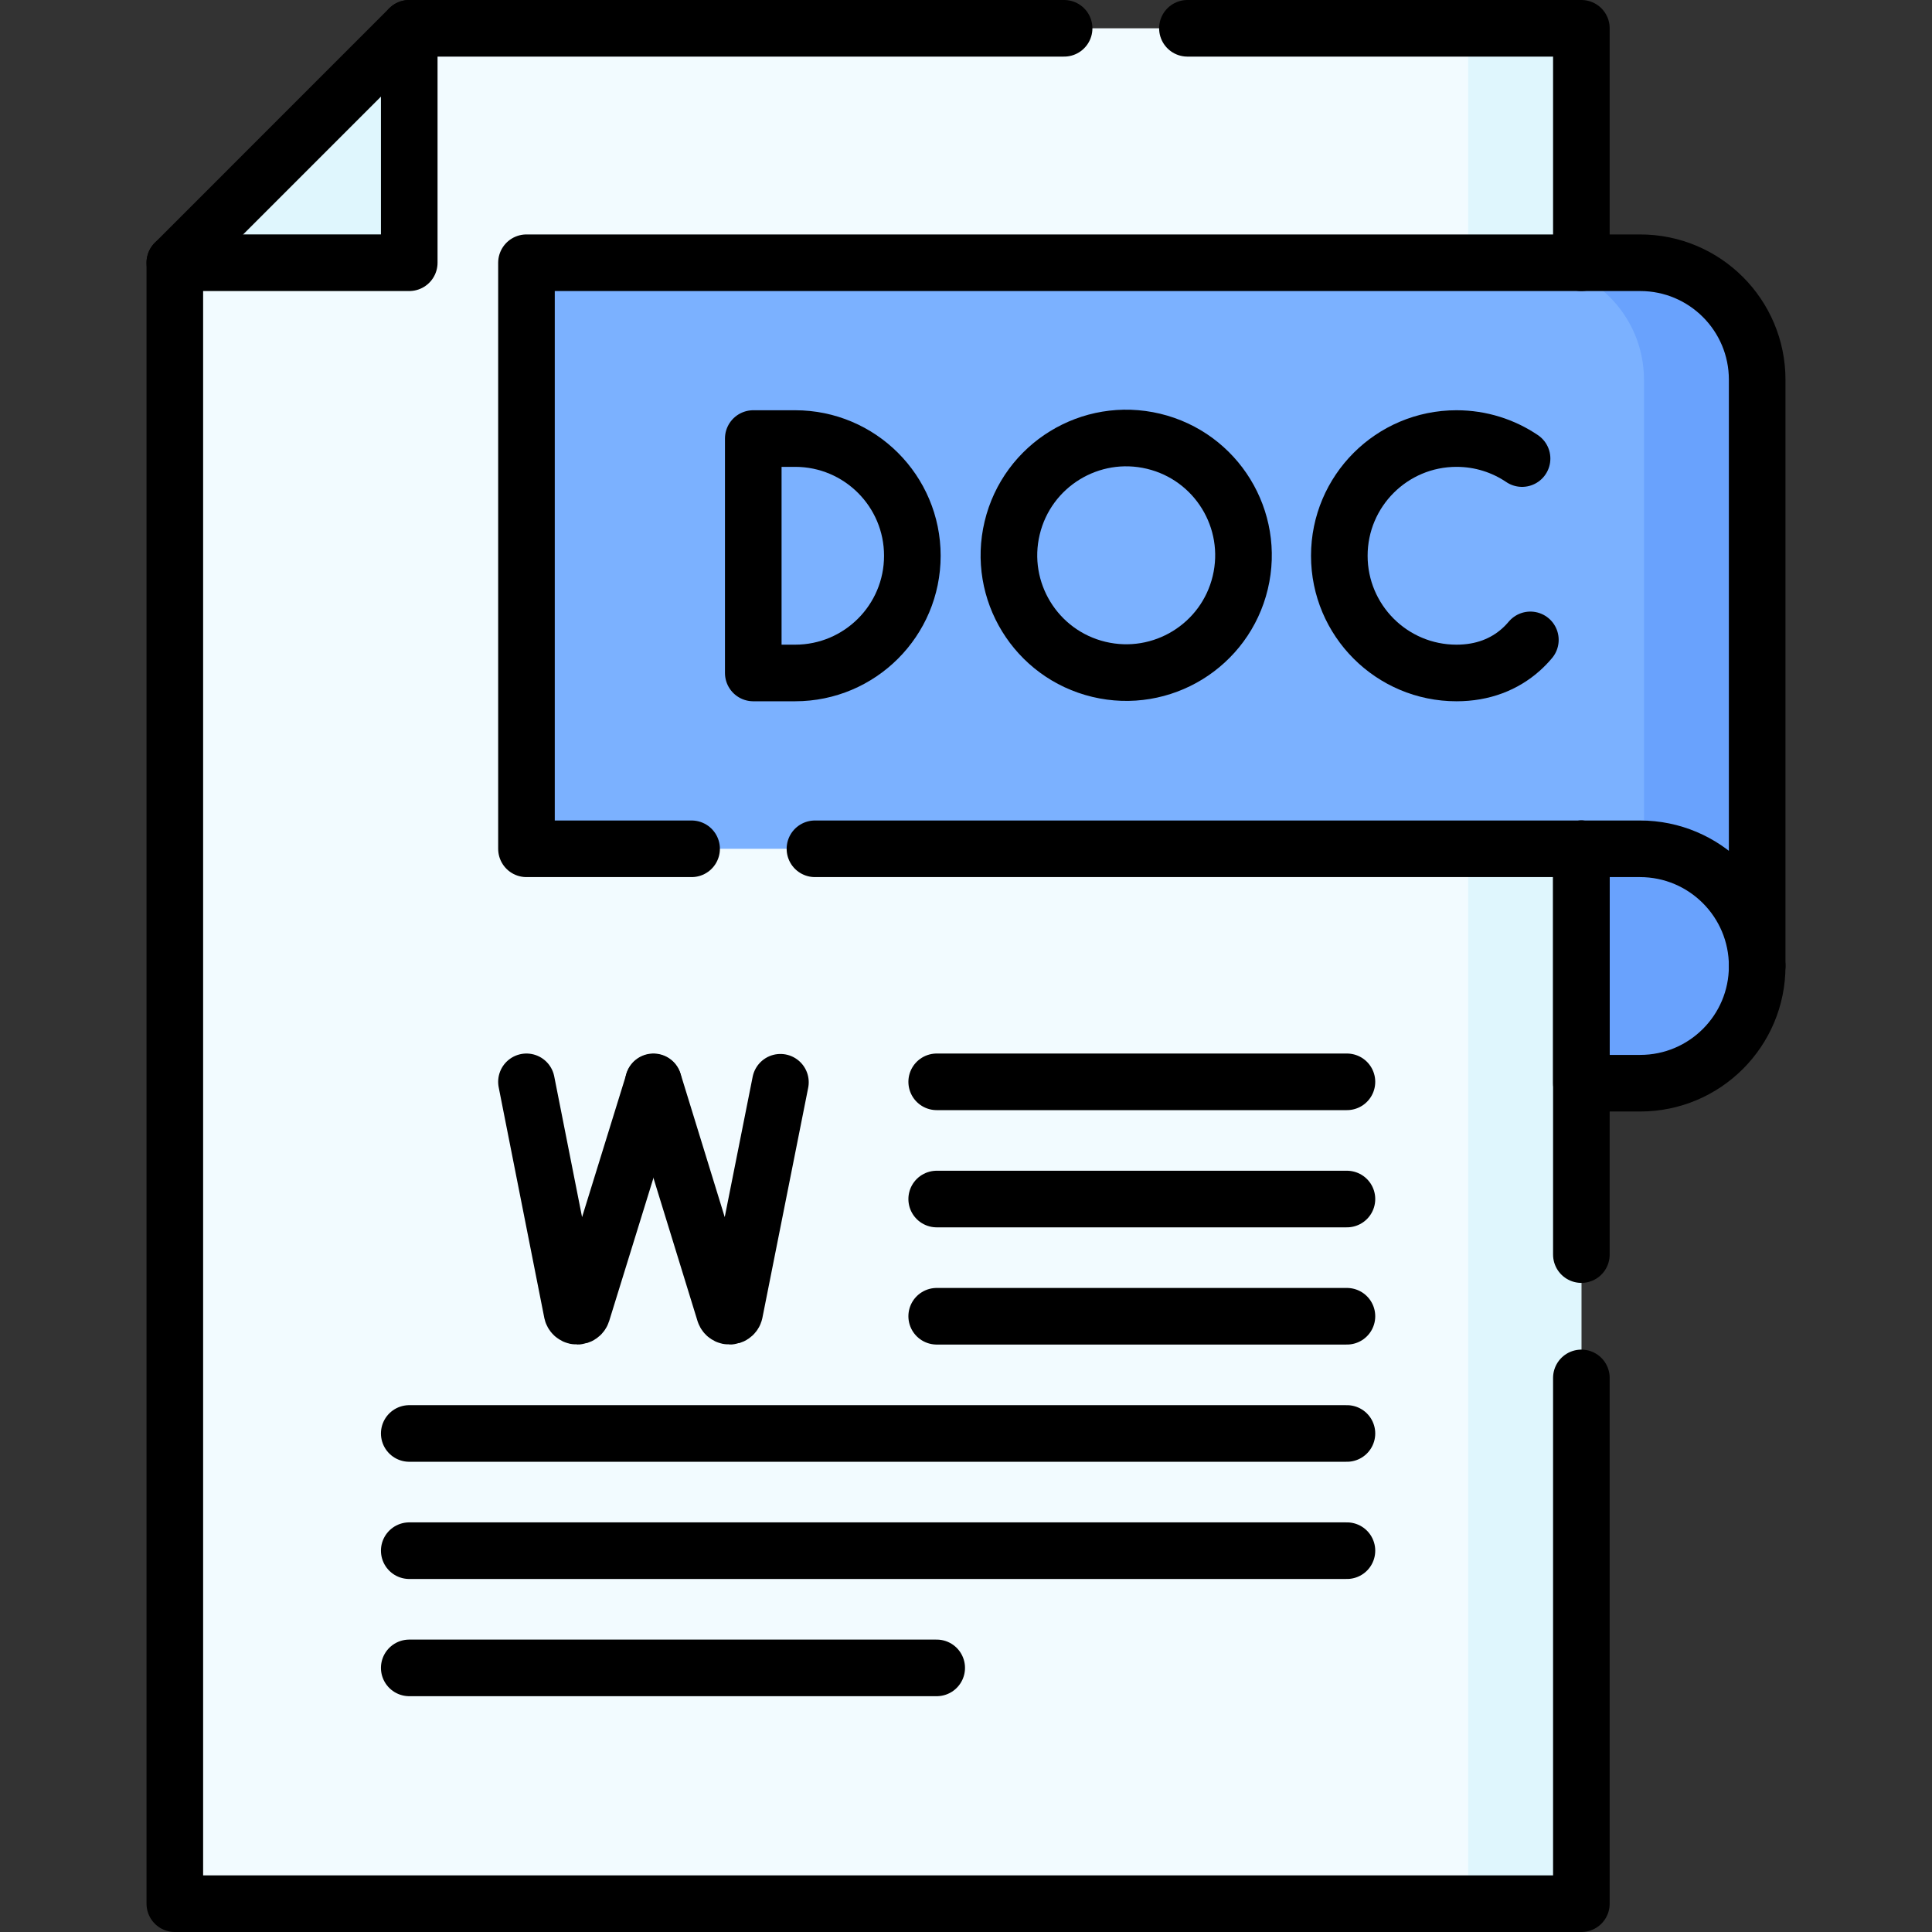 <svg version="1.1" id="Capa_1" xmlns="http://www.w3.org/2000/svg" xmlns:xlink="http://www.w3.org/1999/xlink" x="0px" y="0px" viewBox="0 0 512 512" style="enable-background:new 0 0 512 512;" xml:space="preserve">
<rect x="0" y="0" width="512" height="512" fill="#333333" stroke="none"/>
<g>
	<g>
		<polygon style="fill:#F2FBFF;" points="419.077,504.498 46.33,504.498 46.33,69.627 108.454,7.502 419.077,7.502 &#9;&#9;"/>
		<polygon style="fill:#DFF6FD;" points="46.33,69.627 108.454,69.627 108.454,7.502 &#9;&#9;"/>
		<path style="fill:#69A2FD;" d="M465.67,224.938v31.124c0,17.121-13.879,31-31,31h-15.593v-62.124H465.67z"/>
		<rect x="389.077" y="7.502" style="fill:#DFF6FD;" width="30" height="496.996"/>
		<path style="fill:#7BB1FF;" d="M465.67,256L465.67,256c0-17.155-13.907-31.062-31.062-31.062H139.517V69.626H434.67&#10;&#9;&#9;&#9;c17.121,0,31,13.879,31,31V256z"/>
		<path style="fill:#69A2FD;" d="M434.67,69.626h-30c17.121,0,31,13.879,31,31v124.338c16.662,0.561,30,14.236,30,31.035V100.626&#10;&#9;&#9;&#9;C465.67,83.506,451.791,69.626,434.67,69.626z"/>
	</g>
	<g>
		<path style="fill:none;stroke:#000000;stroke-width:15;stroke-linecap:round;stroke-linejoin:round;stroke-miterlimit:10;" d="&#10;&#9;&#9;&#9;M419.08,224.94v62.12h15.59c17.12,0,31-13.88,31-31V256"/>
		
			<polyline style="fill:none;stroke:#000000;stroke-width:15;stroke-linecap:round;stroke-linejoin:round;stroke-miterlimit:10;" points="&#10;&#9;&#9;&#9;314.68,7.5 419.08,7.5 419.08,69.63 &#9;&#9;"/>
		
			<polyline style="fill:none;stroke:#000000;stroke-width:15;stroke-linecap:round;stroke-linejoin:round;stroke-miterlimit:10;" points="&#10;&#9;&#9;&#9;419.08,365.16 419.08,504.5 46.33,504.5 46.33,69.63 108.45,7.5 282,7.5 &#9;&#9;"/>
		
			<line style="fill:none;stroke:#000000;stroke-width:15;stroke-linecap:round;stroke-linejoin:round;stroke-miterlimit:10;" x1="419.08" y1="332.48" x2="419.08" y2="224.94"/>
		
			<polyline style="fill:none;stroke:#000000;stroke-width:15;stroke-linecap:round;stroke-linejoin:round;stroke-miterlimit:10;" points="&#10;&#9;&#9;&#9;46.33,69.627 108.454,69.627 108.454,7.502 &#9;&#9;"/>
		<path style="fill:none;stroke:#000000;stroke-width:15;stroke-linecap:round;stroke-linejoin:round;stroke-miterlimit:10;" d="&#10;&#9;&#9;&#9;M215.97,224.94h218.64c17.15,0,31.06,13.9,31.06,31.06V100.63c0-17.12-13.88-31-31-31H139.52v155.31h43.76"/>
		<g>
			<g>
				<path style="fill:none;stroke:#000000;stroke-width:15;stroke-linecap:round;stroke-linejoin:round;stroke-miterlimit:10;" d="&#10;&#9;&#9;&#9;&#9;&#9;M403.363,121.525c-4.957-3.349-10.934-5.305-17.367-5.305c-17.155,0-31.062,13.907-31.062,31.062&#10;&#9;&#9;&#9;&#9;&#9;c0,17.155,13.907,31.062,31.062,31.062c6.967,0,12.698-2.294,17.048-6.168c0.9-0.802,1.741-1.671,2.521-2.601"/>
			</g>
			
				<ellipse transform="matrix(0.233 -0.973 0.973 0.233 85.639 403.128)" style="fill:none;stroke:#000000;stroke-width:15;stroke-linecap:round;stroke-linejoin:round;stroke-miterlimit:10;" cx="298.34" cy="147.282" rx="31.062" ry="31.062"/>
			<path style="fill:none;stroke:#000000;stroke-width:15;stroke-linecap:round;stroke-linejoin:round;stroke-miterlimit:10;" d="&#10;&#9;&#9;&#9;&#9;M210.719,178.344h-11.096V116.22h11.096c17.155,0,31.062,13.907,31.062,31.062v0&#10;&#9;&#9;&#9;&#9;C241.781,164.437,227.874,178.344,210.719,178.344z"/>
		</g>
		
			<line style="fill:none;stroke:#000000;stroke-width:15;stroke-linecap:round;stroke-linejoin:round;stroke-miterlimit:10;" x1="108.454" y1="379.883" x2="356.952" y2="379.883"/>
		
			<line style="fill:none;stroke:#000000;stroke-width:15;stroke-linecap:round;stroke-linejoin:round;stroke-miterlimit:10;" x1="108.454" y1="410.945" x2="356.952" y2="410.945"/>
		
			<line style="fill:none;stroke:#000000;stroke-width:15;stroke-linecap:round;stroke-linejoin:round;stroke-miterlimit:10;" x1="108.454" y1="442.008" x2="248.235" y2="442.008"/>
		
			<line style="fill:none;stroke:#000000;stroke-width:15;stroke-linecap:round;stroke-linejoin:round;stroke-miterlimit:10;" x1="248.234" y1="286.696" x2="356.952" y2="286.696"/>
		
			<line style="fill:none;stroke:#000000;stroke-width:15;stroke-linecap:round;stroke-linejoin:round;stroke-miterlimit:10;" x1="248.234" y1="317.758" x2="356.952" y2="317.758"/>
		
			<line style="fill:none;stroke:#000000;stroke-width:15;stroke-linecap:round;stroke-linejoin:round;stroke-miterlimit:10;" x1="248.234" y1="348.821" x2="356.952" y2="348.821"/>
		<g>
			<path style="fill:none;stroke:#000000;stroke-width:15;stroke-linecap:round;stroke-linejoin:round;stroke-miterlimit:10;" d="&#10;&#9;&#9;&#9;&#9;M139.517,286.696l12.104,61.192c0.445,1.253,2.221,1.241,2.649-0.018l18.899-61.06"/>
			<path style="fill:none;stroke:#000000;stroke-width:15;stroke-linecap:round;stroke-linejoin:round;stroke-miterlimit:10;" d="&#10;&#9;&#9;&#9;&#9;M173.169,286.696l18.851,61.192c0.445,1.253,2.221,1.241,2.649-0.018l12.152-61.06"/>
		</g>
	</g>
</g>
<g>
</g>
<g>
</g>
<g>
</g>
<g>
</g>
<g>
</g>
<g>
</g>
<g>
</g>
<g>
</g>
<g>
</g>
<g>
</g>
<g>
</g>
<g>
</g>
<g>
</g>
<g>
</g>
<g>
</g>
</svg>